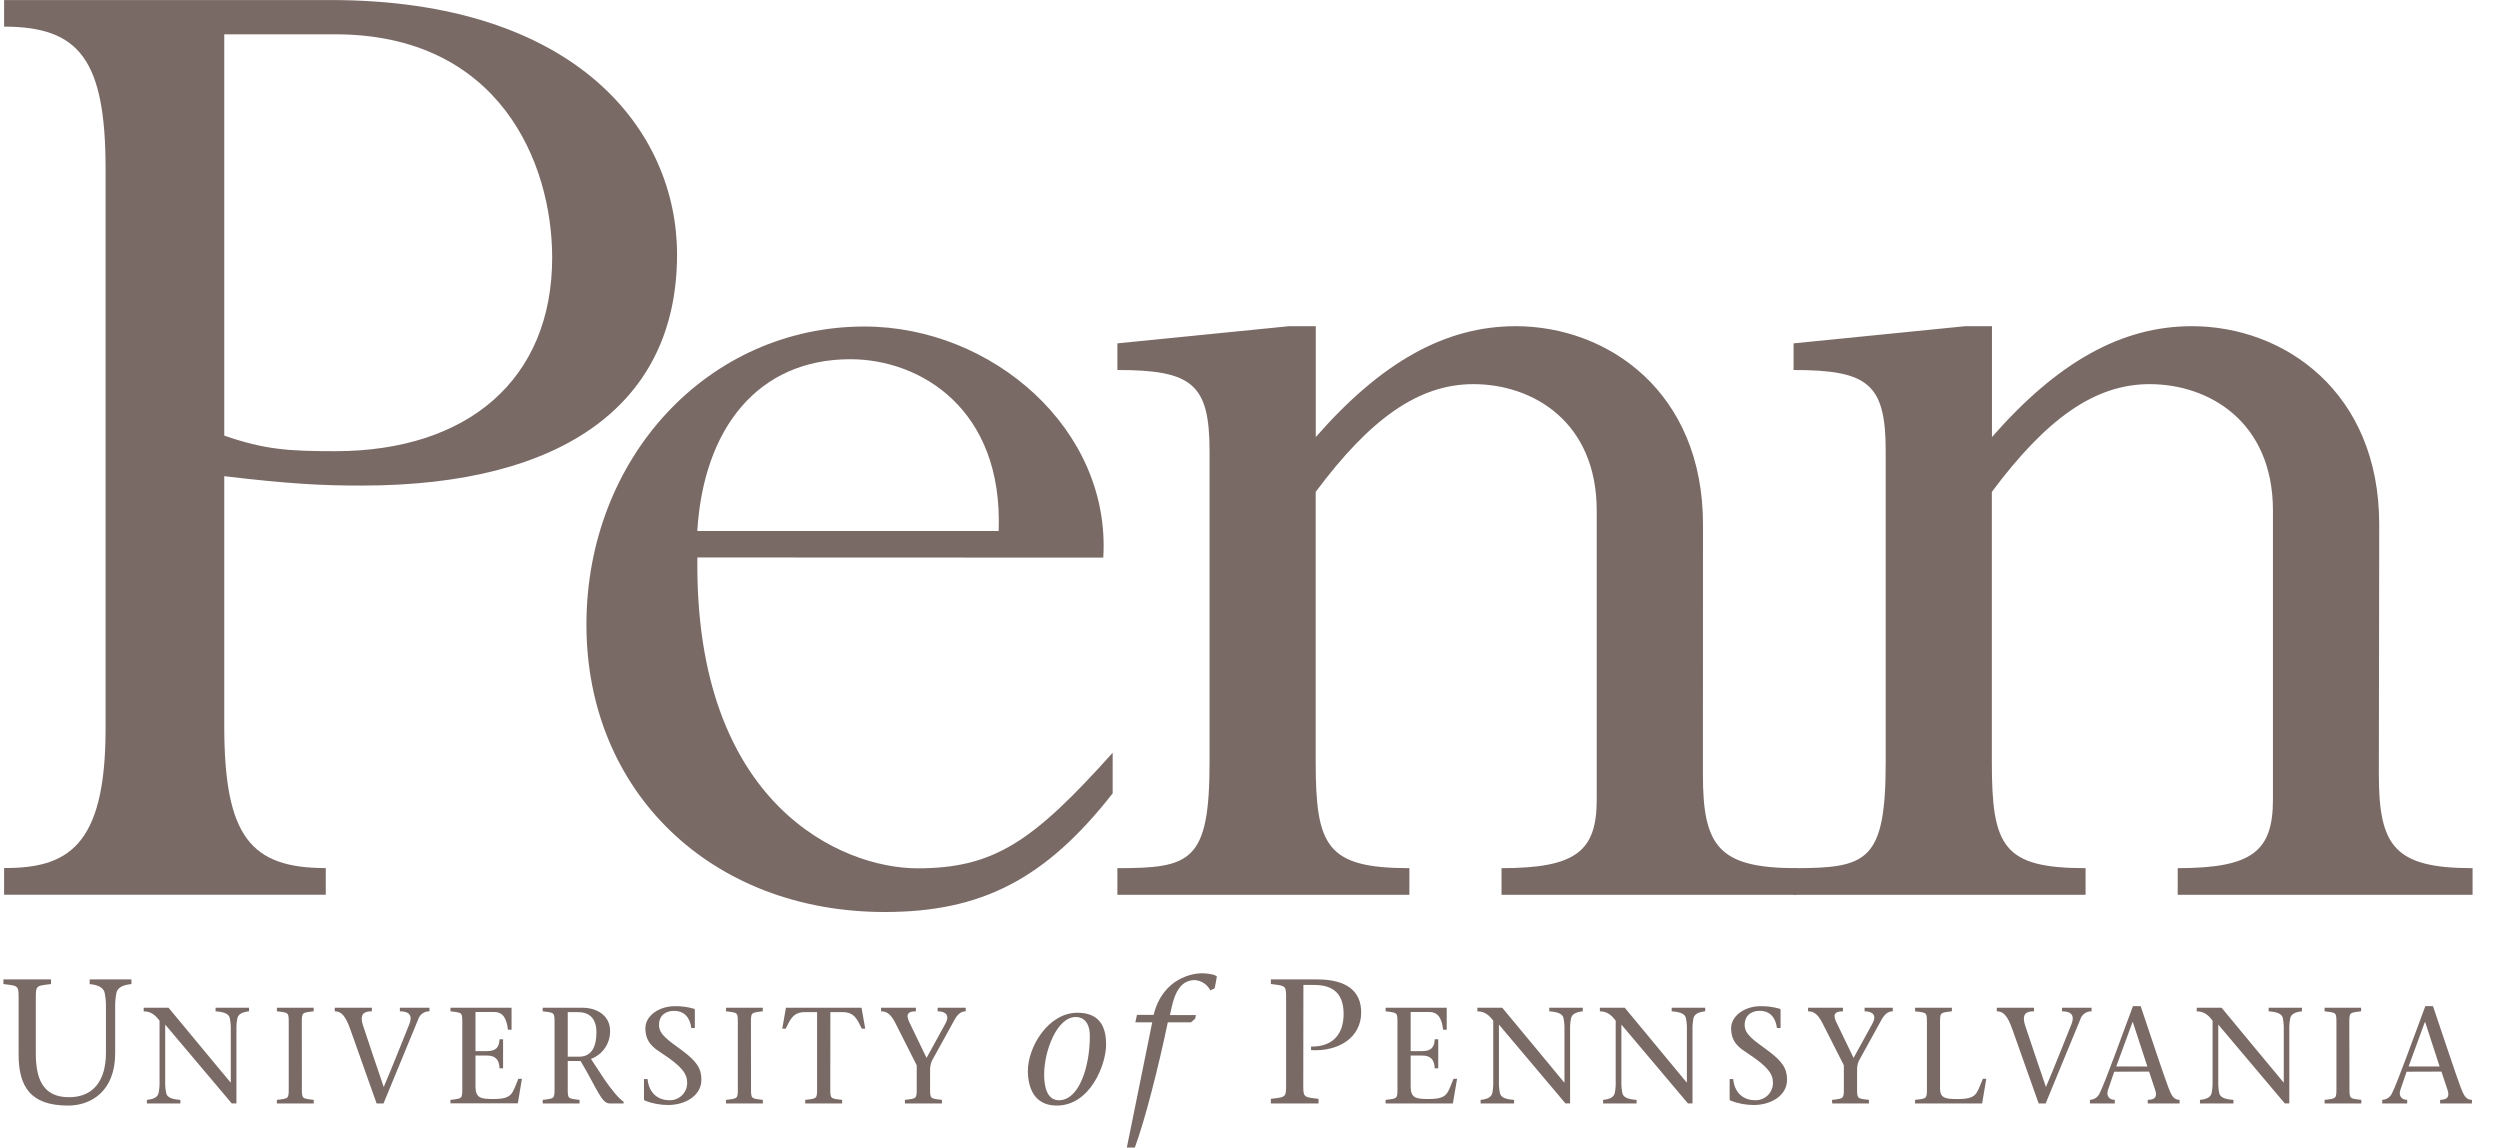 <svg width="61" height="28" viewBox="0 0 61 28" fill="none" xmlns="http://www.w3.org/2000/svg"><g clip-path="url(#clip0_509_346)"><path d="M5.472 17.716C5.472 20.421 6.122 21.181 7.949 21.181V21.831H0.1V21.181C1.624 21.181 2.576 20.686 2.576 17.789V4.115C2.576 1.448 1.927 0.65 0.1 0.65V0.001H8.063C14.082 0.001 16.52 3.201 16.52 6.209C16.52 9.829 13.777 11.848 8.825 11.848C7.872 11.848 7.072 11.81 5.472 11.619V17.716ZM5.472 10.629C6.462 10.971 7.034 11.009 8.177 11.009C11.415 11.009 13.473 9.257 13.473 6.285C13.473 3.961 12.178 0.837 8.177 0.837H5.472V10.629Z" fill="#7A6A66"/><path d="M17.016 13.602C16.939 19.659 20.559 21.187 22.385 21.187C24.252 21.187 25.204 20.537 27.149 18.367V19.358C25.511 21.451 23.948 22.253 21.587 22.253C17.357 22.253 14.309 19.321 14.309 15.243C14.309 11.166 17.281 7.967 21.091 7.967C24.215 7.967 27.111 10.481 26.92 13.606L17.016 13.602ZM24.367 12.956C24.482 9.984 22.462 8.765 20.748 8.765C18.501 8.765 17.167 10.442 17.014 12.956H24.367Z" fill="#7A6A66"/><path d="M41.551 18.898C41.551 20.649 41.933 21.183 43.837 21.183V21.833H36.637V21.183C38.464 21.183 38.96 20.764 38.96 19.507V12.459C38.96 10.287 37.398 9.373 35.951 9.373C34.617 9.373 33.436 10.211 32.103 12.002V18.593C32.103 20.649 32.37 21.183 34.389 21.183V21.833H27.264V21.183C29.055 21.183 29.513 21.031 29.513 18.593V11.008C29.513 9.37 29.093 9.028 27.264 9.028V8.378L31.455 7.959H32.105V10.664C33.705 8.835 35.267 7.959 36.982 7.959C39.23 7.959 41.553 9.559 41.553 12.795" fill="#7A6A66"/><path d="M58.044 18.898C58.044 20.649 58.426 21.183 60.331 21.183V21.833H53.136V21.183C54.965 21.183 55.46 20.764 55.46 19.507V12.459C55.46 10.287 53.898 9.373 52.45 9.373C51.116 9.373 49.936 10.211 48.601 12.002V18.593C48.601 20.649 48.869 21.183 50.888 21.183V21.833H43.763V21.183C45.554 21.183 46.011 21.031 46.011 18.593V11.008C46.011 9.37 45.593 9.028 43.763 9.028V8.378L47.954 7.959H48.604V10.664C50.205 8.835 51.767 7.959 53.482 7.959C55.73 7.959 58.053 9.559 58.053 12.795" fill="#7A6A66"/><path d="M0.874 25.705C0.874 26.31 1.038 26.772 1.682 26.772C2.274 26.772 2.585 26.375 2.585 25.683V24.483C2.582 24.404 2.573 24.326 2.559 24.249C2.538 24.093 2.39 24.032 2.188 24.011V23.898H3.207V24.011C3 24.033 2.857 24.093 2.836 24.249C2.822 24.326 2.813 24.404 2.81 24.483V25.701C2.81 26.63 2.218 26.976 1.661 26.976C0.739 26.976 0.454 26.509 0.454 25.727V24.439C0.454 24.037 0.472 24.059 0.083 24.011V23.898H1.245V24.011C0.856 24.059 0.874 24.037 0.874 24.439" fill="#7A6A66"/><path d="M5.655 26.924C5.125 26.297 4.572 25.64 4.031 25V26.474C4.034 26.535 4.04 26.595 4.051 26.654C4.068 26.774 4.181 26.821 4.401 26.837V26.924H3.584V26.837C3.744 26.821 3.854 26.774 3.873 26.654C3.884 26.595 3.891 26.535 3.893 26.474V24.903C3.799 24.784 3.696 24.677 3.506 24.677V24.589H4.113C4.61 25.193 5.124 25.807 5.624 26.411H5.631V25.039C5.628 24.979 5.621 24.919 5.61 24.859C5.594 24.739 5.481 24.693 5.26 24.676V24.589H6.077V24.676C5.921 24.693 5.808 24.739 5.789 24.859C5.778 24.919 5.771 24.979 5.769 25.039V26.923" fill="#7A6A66"/><path d="M7.366 26.507C7.366 26.817 7.353 26.8 7.655 26.837V26.924H6.756V26.837C7.056 26.8 7.045 26.817 7.045 26.507V25.007C7.045 24.696 7.059 24.713 6.756 24.676V24.589H7.653V24.676C7.353 24.713 7.364 24.696 7.364 25.007" fill="#7A6A66"/><path d="M9.073 24.676C8.891 24.676 8.756 24.729 8.867 25.049C8.997 25.443 9.19 26.017 9.363 26.523C9.58 26.014 9.781 25.5 9.987 24.99C10.071 24.78 9.987 24.676 9.757 24.676V24.589H10.479V24.676C10.417 24.674 10.356 24.693 10.306 24.73C10.257 24.766 10.22 24.817 10.202 24.877C9.922 25.559 9.639 26.24 9.358 26.924H9.189C8.985 26.346 8.756 25.703 8.555 25.137C8.431 24.78 8.328 24.676 8.168 24.676V24.589H9.075" fill="#7A6A66"/><path d="M10.991 26.837C11.291 26.8 11.28 26.817 11.28 26.507V25.007C11.28 24.696 11.294 24.713 10.991 24.676V24.589H12.482V25.126H12.395C12.362 24.88 12.295 24.693 12.055 24.693H11.602V25.647H11.881C12.092 25.647 12.181 25.564 12.188 25.358H12.275V26.068H12.188C12.181 25.872 12.105 25.755 11.881 25.755H11.602V26.509C11.602 26.793 11.732 26.816 12.035 26.816C12.518 26.816 12.495 26.679 12.648 26.322H12.735L12.635 26.922H10.991" fill="#7A6A66"/><path d="M13.242 24.589H14.213C14.549 24.589 14.886 24.767 14.886 25.156C14.889 25.304 14.845 25.449 14.761 25.571C14.678 25.693 14.558 25.786 14.419 25.837L14.746 26.334C14.913 26.577 15.1 26.811 15.216 26.881V26.924H14.873C14.676 26.924 14.569 26.563 14.166 25.889H13.853V26.507C13.853 26.817 13.839 26.8 14.141 26.837V26.924H13.242V26.837C13.542 26.8 13.531 26.817 13.531 26.507V25.007C13.531 24.696 13.544 24.713 13.242 24.677V24.589ZM13.853 25.783H14.129C14.418 25.783 14.553 25.567 14.553 25.186C14.553 24.825 14.353 24.696 14.11 24.696H13.853V25.783Z" fill="#7A6A66"/><path d="M16.868 25.085C16.84 24.852 16.714 24.665 16.447 24.665C16.253 24.665 16.08 24.765 16.08 25.012C16.08 25.245 16.313 25.386 16.648 25.635C17.001 25.899 17.114 26.069 17.114 26.346C17.114 26.742 16.707 26.962 16.307 26.962C16.112 26.963 15.919 26.927 15.737 26.856C15.729 26.852 15.722 26.845 15.718 26.836C15.713 26.828 15.712 26.819 15.713 26.809V26.329H15.8C15.837 26.699 16.08 26.846 16.337 26.846C16.393 26.847 16.449 26.837 16.502 26.816C16.554 26.795 16.601 26.764 16.641 26.725C16.681 26.686 16.713 26.639 16.735 26.587C16.756 26.535 16.767 26.479 16.767 26.423C16.767 26.206 16.651 26.029 16.15 25.701C15.97 25.58 15.747 25.45 15.747 25.087C15.747 24.787 16.08 24.551 16.464 24.551C16.622 24.548 16.779 24.569 16.931 24.613C16.938 24.615 16.945 24.62 16.949 24.627C16.953 24.634 16.955 24.642 16.954 24.65V25.083" fill="#7A6A66"/><path d="M18.325 26.507C18.325 26.817 18.311 26.8 18.614 26.837V26.924H17.715V26.837C18.015 26.8 18.003 26.817 18.003 26.507V25.007C18.003 24.696 18.017 24.713 17.715 24.676V24.589H18.612V24.676C18.311 24.713 18.323 24.696 18.323 25.007" fill="#7A6A66"/><path d="M20.259 26.507C20.259 26.817 20.245 26.8 20.548 26.837V26.924H19.648V26.837C19.949 26.8 19.937 26.817 19.937 26.507V24.696H19.638C19.349 24.696 19.28 24.88 19.171 25.1H19.087L19.177 24.589H21.021L21.112 25.1H21.028C20.918 24.88 20.851 24.696 20.562 24.696H20.261" fill="#7A6A66"/><path d="M22.08 26.837C22.38 26.8 22.368 26.817 22.368 26.507V25.993L21.854 24.976C21.745 24.76 21.651 24.676 21.498 24.676V24.589H22.348V24.676C22.095 24.676 22.118 24.803 22.204 24.976L22.608 25.813L23.068 24.976C23.181 24.773 23.075 24.676 22.878 24.676V24.589H23.564V24.676C23.471 24.676 23.382 24.72 23.292 24.88L22.735 25.89C22.704 25.967 22.69 26.05 22.694 26.133V26.507C22.694 26.817 22.681 26.8 22.983 26.837V26.924H22.08" fill="#7A6A66"/><path d="M25.08 26.125C25.08 25.558 25.568 24.711 26.29 24.711C26.867 24.711 26.989 25.1 26.989 25.489C26.989 25.965 26.609 26.976 25.784 26.976C25.23 26.976 25.08 26.53 25.08 26.125ZM26.592 25.282C26.592 24.832 26.32 24.815 26.25 24.815C25.784 24.815 25.477 25.653 25.477 26.216C25.477 26.44 25.516 26.846 25.838 26.846C26.328 26.846 26.592 26.033 26.592 25.282Z" fill="#7A6A66"/><path d="M29.163 24.854L29.06 24.945H28.494C28.282 25.973 27.936 27.343 27.69 28H27.495L28.114 24.945H27.703L27.742 24.763H28.148C28.377 23.842 29.138 23.748 29.319 23.748C29.419 23.748 29.626 23.765 29.692 23.825L29.639 24.114L29.531 24.166C29.495 24.094 29.442 24.033 29.375 23.989C29.308 23.945 29.231 23.919 29.151 23.915C28.891 23.915 28.697 24.093 28.593 24.559L28.546 24.767H29.18" fill="#7A6A66"/><path d="M31.8 26.384C31.8 26.786 31.783 26.764 32.172 26.812V26.924H31.009V26.812C31.398 26.764 31.381 26.786 31.381 26.384V24.439C31.381 24.036 31.398 24.059 31.009 24.01V23.898H32.142C32.859 23.898 33.213 24.184 33.213 24.703C33.213 25.325 32.651 25.662 31.99 25.623V25.536C32.531 25.545 32.784 25.221 32.784 24.742C32.784 24.264 32.551 24.033 32.066 24.033H31.803" fill="#7A6A66"/><path d="M33.809 26.837C34.109 26.8 34.098 26.817 34.098 26.507V25.007C34.098 24.696 34.111 24.713 33.809 24.676V24.589H35.3V25.126H35.213C35.18 24.88 35.113 24.693 34.873 24.693H34.42V25.647H34.7C34.91 25.647 35 25.564 35.007 25.358H35.093V26.068H35.007C35 25.872 34.923 25.755 34.7 25.755H34.42V26.509C34.42 26.793 34.55 26.816 34.853 26.816C35.336 26.816 35.313 26.679 35.466 26.322H35.553L35.45 26.924H33.809" fill="#7A6A66"/><path d="M38.198 26.924C37.668 26.297 37.115 25.64 36.574 25V26.474C36.576 26.535 36.583 26.595 36.594 26.654C36.611 26.774 36.724 26.821 36.943 26.837V26.924H36.127V26.837C36.287 26.821 36.397 26.774 36.416 26.654C36.426 26.595 36.433 26.534 36.435 26.474V24.903C36.342 24.784 36.239 24.677 36.048 24.677V24.589H36.655C37.153 25.193 37.669 25.807 38.165 26.411H38.173V25.039C38.17 24.979 38.164 24.919 38.153 24.859C38.136 24.739 38.023 24.693 37.802 24.676V24.589H38.62V24.676C38.464 24.693 38.349 24.739 38.331 24.859C38.319 24.919 38.312 24.979 38.31 25.039V26.923" fill="#7A6A66"/><path d="M41.186 26.924C40.656 26.297 40.103 25.64 39.562 25V26.474C39.565 26.534 39.571 26.595 39.582 26.654C39.599 26.774 39.712 26.821 39.932 26.837V26.924H39.115V26.837C39.275 26.821 39.385 26.774 39.404 26.654C39.415 26.595 39.422 26.535 39.423 26.474V24.903C39.33 24.784 39.227 24.677 39.037 24.677V24.589H39.644C40.142 25.193 40.656 25.806 41.153 26.411H41.16V25.039C41.158 24.979 41.151 24.919 41.14 24.859C41.123 24.739 41.01 24.693 40.789 24.676V24.589H41.607V24.676C41.45 24.693 41.336 24.739 41.318 24.859C41.307 24.919 41.3 24.979 41.297 25.039V26.923" fill="#7A6A66"/><path d="M43.357 25.084C43.33 24.852 43.204 24.664 42.937 24.664C42.744 24.664 42.57 24.765 42.57 25.012C42.57 25.245 42.803 25.386 43.137 25.635C43.491 25.899 43.604 26.068 43.604 26.346C43.604 26.742 43.197 26.962 42.797 26.962C42.602 26.963 42.408 26.927 42.227 26.856C42.218 26.852 42.212 26.845 42.207 26.836C42.203 26.828 42.202 26.818 42.203 26.809V26.329H42.29C42.327 26.699 42.57 26.846 42.826 26.846C42.883 26.847 42.939 26.838 42.992 26.817C43.044 26.796 43.092 26.765 43.133 26.726C43.173 26.687 43.205 26.639 43.227 26.587C43.249 26.535 43.26 26.479 43.26 26.423C43.26 26.206 43.143 26.029 42.642 25.701C42.462 25.58 42.239 25.45 42.239 25.087C42.239 24.787 42.572 24.551 42.956 24.551C43.114 24.548 43.271 24.569 43.423 24.613C43.43 24.615 43.437 24.62 43.441 24.627C43.446 24.634 43.447 24.642 43.446 24.65V25.083" fill="#7A6A66"/><path d="M44.701 26.837C45.001 26.8 44.99 26.817 44.99 26.507V25.993L44.474 24.976C44.364 24.76 44.271 24.676 44.117 24.676V24.589H44.968V24.676C44.714 24.676 44.736 24.803 44.823 24.976L45.227 25.813L45.687 24.976C45.799 24.773 45.694 24.676 45.496 24.676V24.589H46.184V24.676C46.089 24.676 46 24.72 45.91 24.88L45.353 25.89C45.322 25.967 45.309 26.05 45.313 26.133V26.507C45.313 26.817 45.3 26.8 45.602 26.837V26.924H44.706" fill="#7A6A66"/><path d="M46.728 26.837C47.029 26.8 47.017 26.817 47.017 26.507V25.007C47.017 24.696 47.031 24.713 46.728 24.676V24.589H47.626V24.676C47.325 24.713 47.337 24.696 47.337 25.007V26.56C47.337 26.794 47.468 26.817 47.765 26.817C48.248 26.817 48.228 26.681 48.381 26.323H48.465L48.364 26.924H46.727" fill="#7A6A66"/><path d="M49.63 24.676C49.447 24.676 49.313 24.729 49.423 25.049C49.554 25.443 49.747 26.017 49.921 26.523C50.137 26.014 50.338 25.5 50.544 24.99C50.627 24.78 50.544 24.676 50.313 24.676V24.589H51.035V24.676C50.973 24.674 50.913 24.693 50.863 24.729C50.812 24.765 50.776 24.817 50.758 24.877C50.477 25.559 50.194 26.24 49.914 26.924H49.743C49.54 26.346 49.31 25.703 49.109 25.137C48.986 24.78 48.883 24.676 48.722 24.676V24.589H49.629" fill="#7A6A66"/><path d="M51.587 26.15L51.434 26.597C51.391 26.727 51.455 26.836 51.601 26.836V26.924H50.995V26.836C51.046 26.834 51.096 26.817 51.139 26.788C51.181 26.758 51.214 26.718 51.234 26.67C51.379 26.377 51.768 25.287 52.044 24.55H52.232C52.458 25.22 52.798 26.247 52.912 26.543C52.984 26.731 53.038 26.836 53.182 26.836V26.924H52.405V26.836C52.615 26.836 52.635 26.727 52.581 26.58L52.437 26.147L51.587 26.15ZM52.395 26.021L52.041 24.938H52.034L51.637 26.021H52.395Z" fill="#7A6A66"/><path d="M55.75 26.924C55.219 26.297 54.667 25.64 54.126 25V26.474C54.128 26.535 54.135 26.595 54.146 26.654C54.162 26.774 54.276 26.821 54.496 26.837V26.924H53.679V26.837C53.839 26.821 53.949 26.774 53.967 26.654C53.978 26.595 53.984 26.534 53.987 26.474V24.903C53.894 24.784 53.79 24.677 53.6 24.677V24.589H54.207C54.704 25.193 55.218 25.807 55.718 26.411H55.724V25.039C55.722 24.979 55.715 24.919 55.705 24.859C55.688 24.739 55.574 24.693 55.355 24.676V24.589H56.168V24.676C56.01 24.693 55.896 24.739 55.879 24.859C55.868 24.919 55.861 24.979 55.859 25.039V26.923" fill="#7A6A66"/><path d="M57.327 26.507C57.327 26.817 57.314 26.8 57.616 26.837V26.924H56.72V26.837C57.019 26.8 57.009 26.817 57.009 26.507V25.007C57.009 24.696 57.021 24.713 56.72 24.676V24.589H57.611V24.676C57.312 24.713 57.323 24.696 57.323 25.007" fill="#7A6A66"/><path d="M58.721 26.15L58.568 26.597C58.525 26.727 58.588 26.836 58.735 26.836V26.924H58.127V26.836C58.179 26.834 58.229 26.817 58.271 26.788C58.314 26.758 58.347 26.718 58.368 26.67C58.512 26.377 58.902 25.287 59.178 24.55H59.365C59.592 25.22 59.932 26.247 60.045 26.543C60.118 26.731 60.172 26.836 60.315 26.836V26.924H59.539V26.836C59.748 26.836 59.768 26.727 59.715 26.58L59.571 26.147L58.721 26.15ZM59.526 26.021L59.174 24.938H59.166L58.77 26.021H59.526Z" fill="#7A6A66"/></g><defs><clipPath id="clip0_509_346"><rect width="60.25" height="28" fill="white" transform="translate(0.083 0)"/></clipPath></defs></svg>